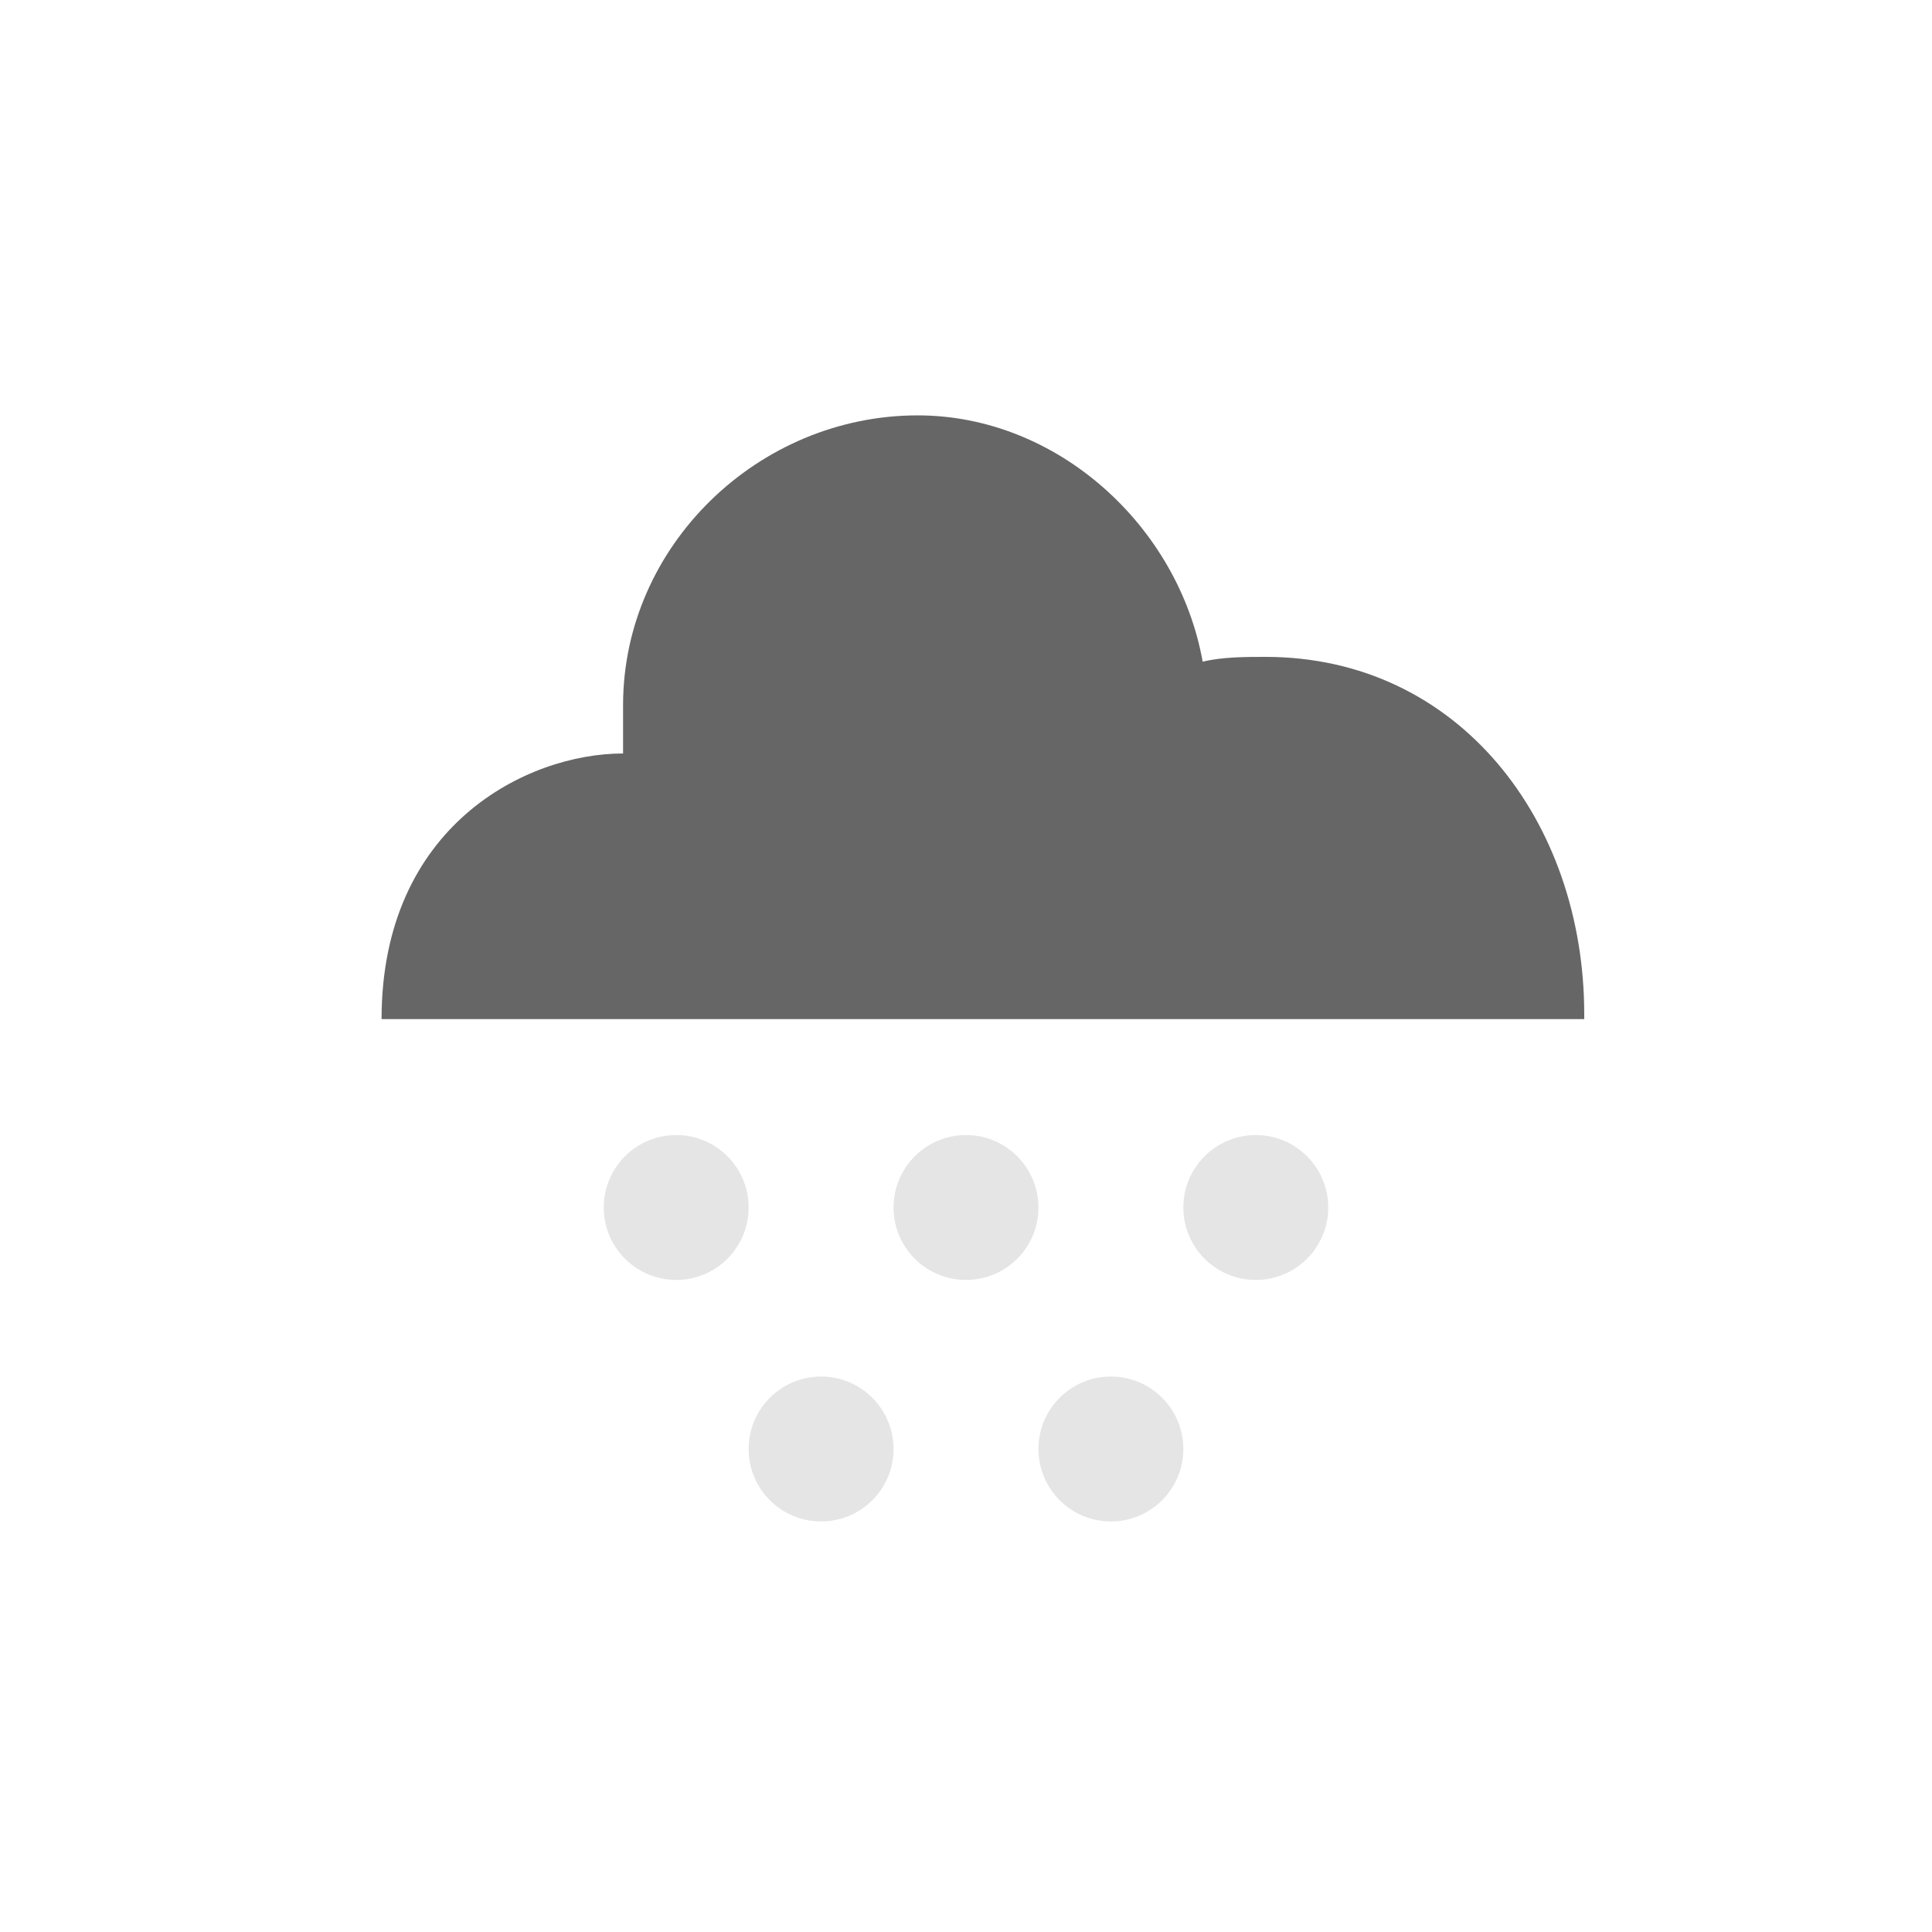<svg xmlns="http://www.w3.org/2000/svg" width="40" height="40" viewBox="0 0 40 40"><g id="Calque_1"><path fill="#666" d="M32.8 21c0-4-2.6-7.4-6.6-7.4-.4 0-.9 0-1.3.1-.5-2.8-3-5.1-5.9-5.1-3.3 0-6.1 2.7-6.1 6v1c-2 0-5 1.5-5 5.5h24.9z"/><g fill="#E5E5E5"><circle cx="14" cy="25" r="1.5"/><circle cx="20" cy="25" r="1.5"/><circle cx="26" cy="25" r="1.5"/></g><g fill="#E5E5E5"><circle cx="17" cy="30" r="1.5"/><circle cx="23" cy="30" r="1.5"/></g></g></svg>